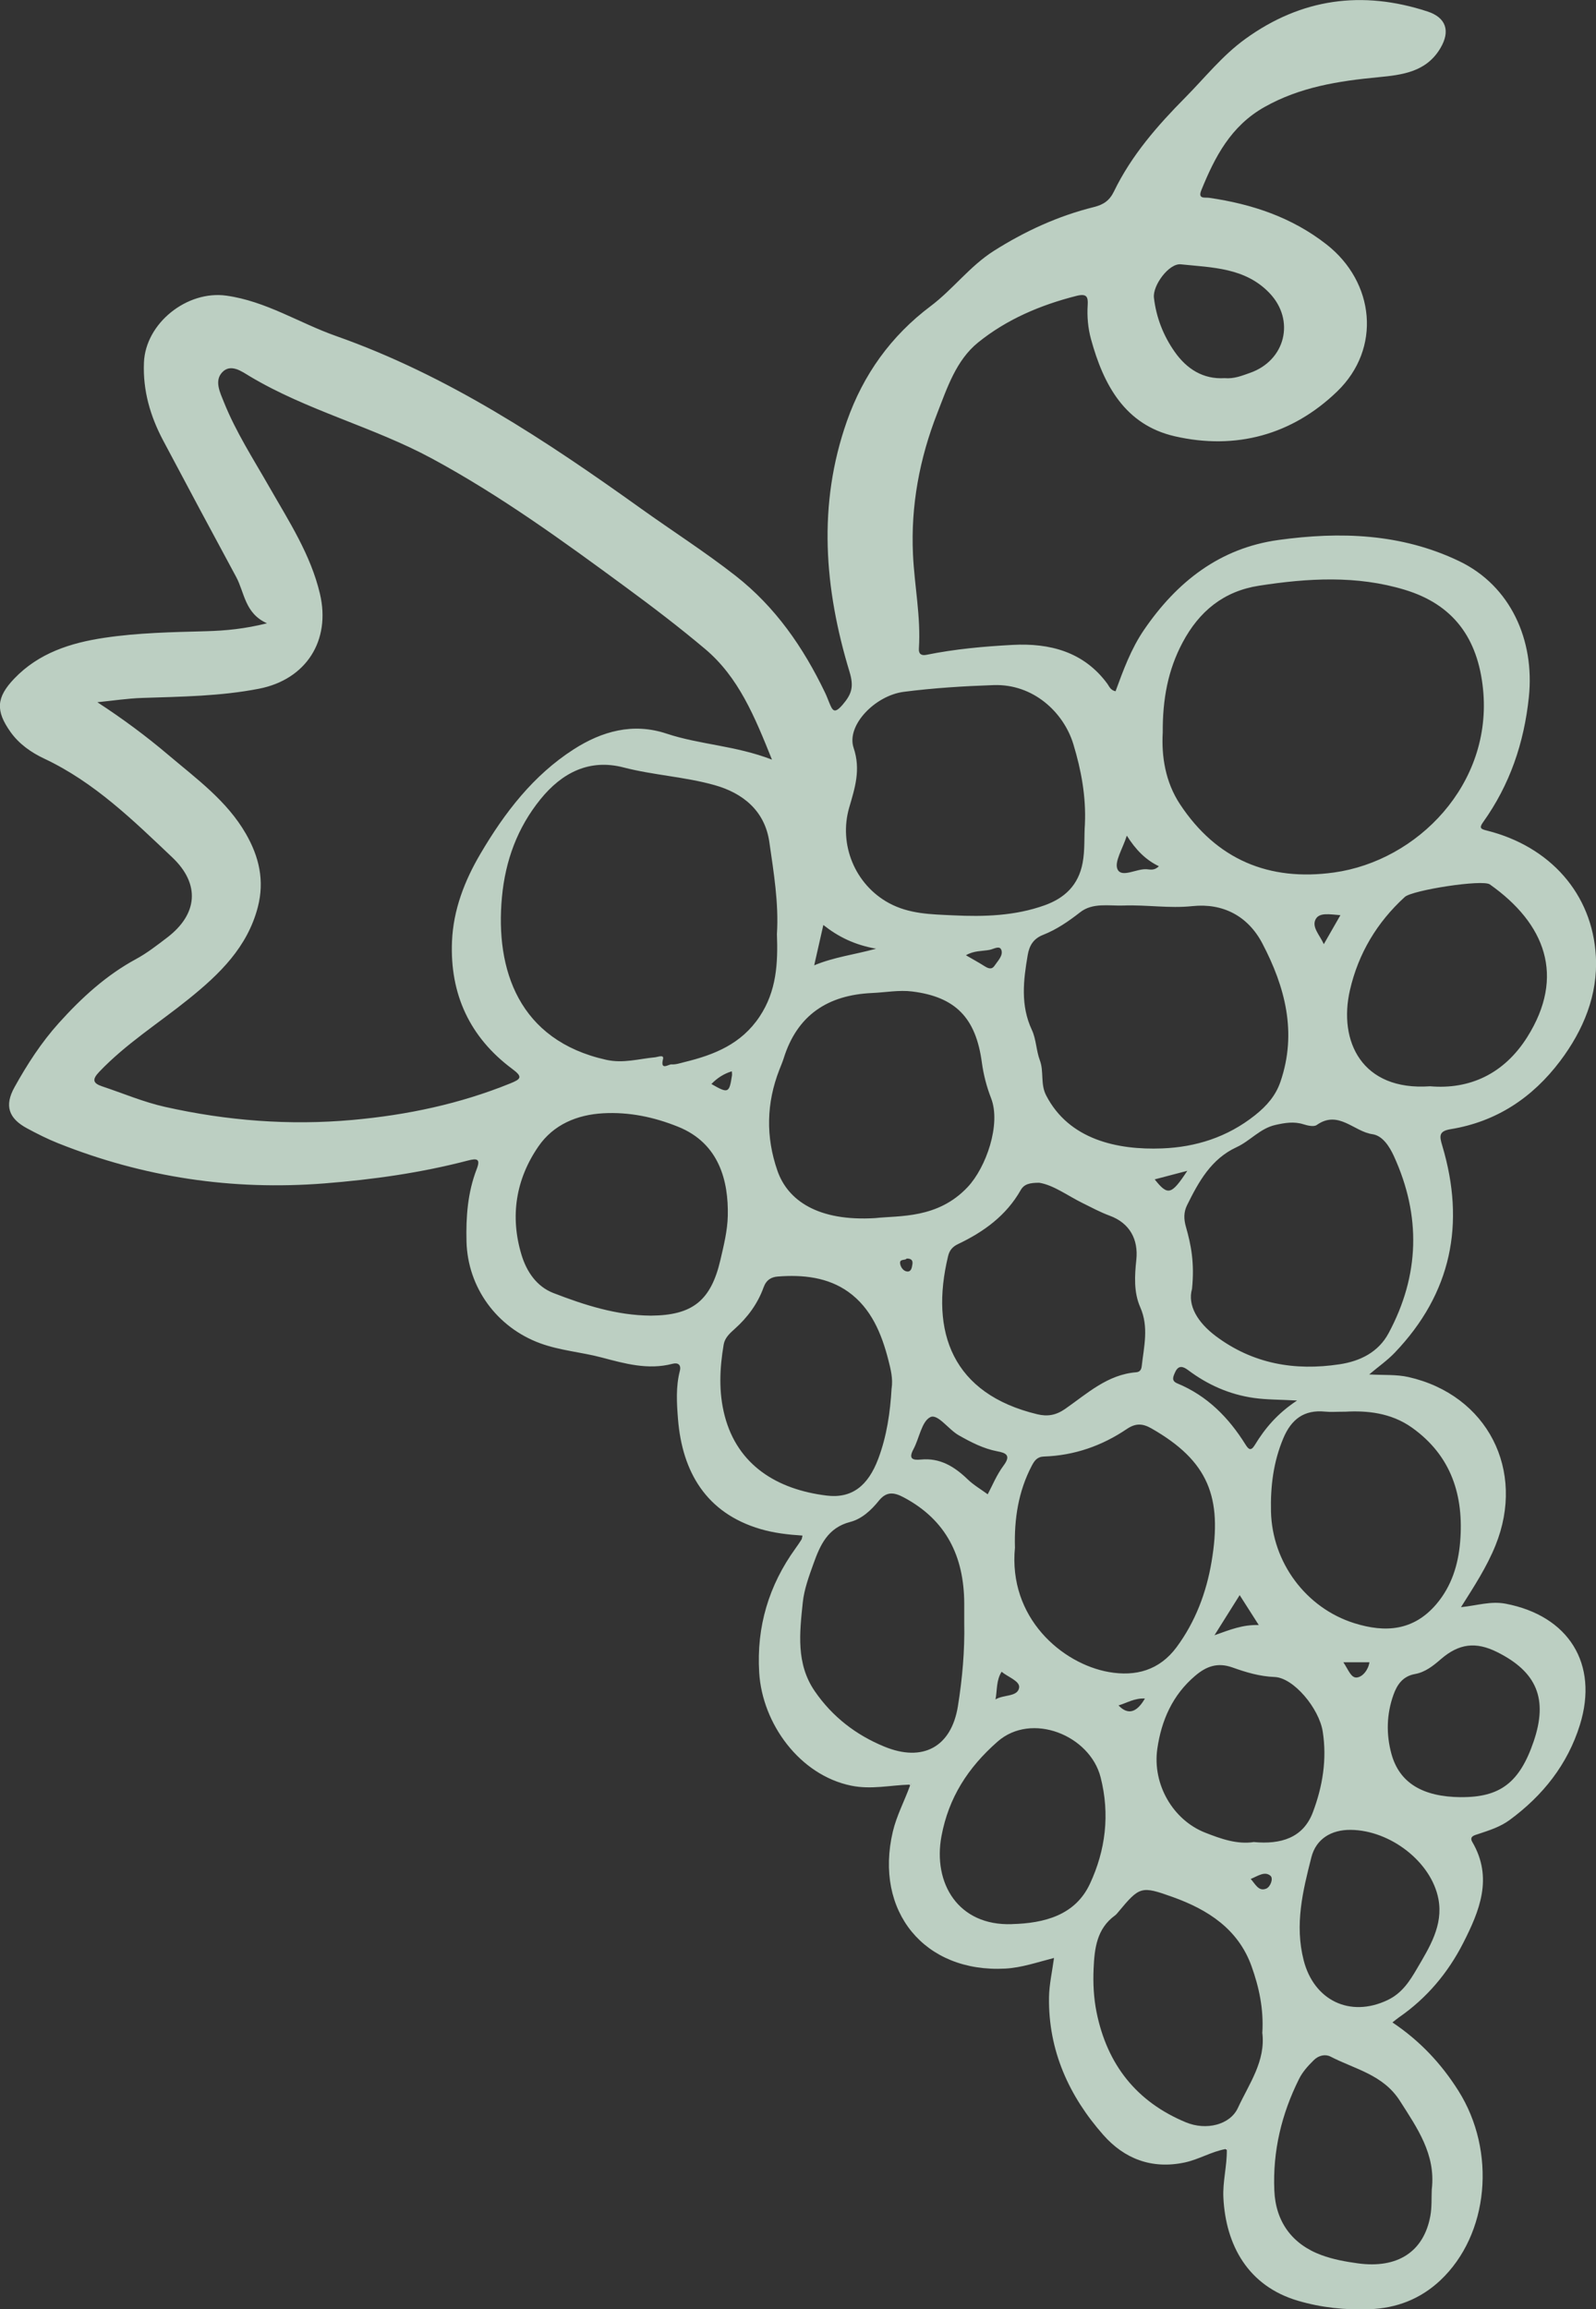 <?xml version="1.0" encoding="UTF-8"?>
<svg id="Calque_1" data-name="Calque 1" xmlns="http://www.w3.org/2000/svg" viewBox="0 0 397.03 574.34">
  <rect x="0" y="0" width="397.03" height="574.34" fill="#333333" stroke="none"/>
  <defs>
    <style>
      .cls-1 {
        fill: #bccfc2;
      }

      .cls-1, .cls-2 {
        stroke-width: 0px;
      }

      .cls-2 {
        fill: #fefefe;
      }
    </style>
  </defs>
  <path class="cls-1" d="m226.23,443.85c-4.81.15-9.5,1.27-14.47.26-12.8-2.61-22.13-15.39-22.9-28.14-.69-11.38,2.38-21.67,9.05-30.9.51-.71,1-1.43,1.47-2.17.12-.19.12-.45.25-.99-3.58-.23-7.08-.63-10.51-1.64-13.38-3.96-19.4-14.11-20.46-27.35-.31-3.94-.56-7.98.45-11.92.41-1.59-.45-2.17-1.83-1.81-6.08,1.59-11.88-.06-17.64-1.58-5.05-1.34-10.28-1.7-15.25-3.52-10.8-3.96-18.05-13.88-18.34-25.31-.15-6.17.29-12.2,2.53-18,.99-2.55.14-2.75-2.19-2.14-11.7,3.05-23.58,4.73-35.68,5.68-22.94,1.8-44.94-1.49-66.23-9.98-2.66-1.06-5.24-2.36-7.76-3.72-4.62-2.49-5.64-5.67-3.12-10.21,3.15-5.68,6.68-11.14,11.03-15.97,5.61-6.23,11.74-11.87,19.22-15.92,2.72-1.47,5.21-3.42,7.68-5.3,7.69-5.83,8.33-13.34,1.33-19.98-9.76-9.25-19.39-18.69-31.83-24.55-3.23-1.52-6.26-3.61-8.42-6.65-3.73-5.26-3.56-8.56.93-13.26,6.09-6.37,14.02-8.9,22.4-10.15,8.39-1.26,16.87-1.41,25.34-1.64,4.78-.13,9.57-.58,15.14-1.97-5.55-2.48-5.56-7.62-7.67-11.53-6.1-11.3-12.17-22.62-18.18-33.97-3.19-6.03-5.05-12.38-4.76-19.35.4-9.83,10.76-18,20.49-16.64,9.9,1.38,18.14,6.81,27.27,10.03,27.86,9.82,52.13,25.93,75.92,42.95,7.8,5.58,15.9,10.75,23.47,16.67,9.96,7.79,16.9,17.86,22.3,29.12.38.79.68,1.61,1.01,2.41.8,1.92,1.22,3.03,3.32.59,2.29-2.67,2.88-4.48,1.74-8.23-6.26-20.63-7.98-41.52-.64-62.34,4.07-11.55,10.93-21.16,20.82-28.59,5.57-4.19,9.75-9.96,15.75-13.76,7.77-4.91,15.99-8.68,24.89-10.89,2.37-.59,3.87-1.61,4.97-3.88,4.34-8.96,10.76-16.31,17.74-23.36,4.89-4.94,9.21-10.43,14.91-14.55,13.94-10.09,29.11-12.16,45.35-6.84,4.64,1.52,5.72,4.87,3.21,9.11-3.51,5.93-9.43,6.66-15.51,7.24-9.81.94-19.42,2.42-28.28,7.42-8.35,4.72-12.32,12.38-15.69,20.68-.92,2.28.88,1.73,1.97,1.89,10.64,1.55,20.52,4.83,29.16,11.58,12.01,9.39,13.74,25.9,2.65,36.59-11.19,10.79-25.19,14.61-40.37,11.14-12.41-2.84-17.74-12.79-20.85-24.14-.76-2.77-1.01-5.64-.83-8.52.13-2.05-.27-2.89-2.75-2.27-8.95,2.26-17.35,5.82-24.49,11.58-5.49,4.43-7.71,11.29-10.19,17.64-4.39,11.23-6.6,22.97-6.03,35.08.36,7.82,1.99,15.56,1.47,23.45-.09,1.31.61,1.79,1.88,1.53,7.08-1.44,14.3-2.09,21.47-2.47,9.14-.48,17.62,1.66,23.5,9.62.51.68.74,1.61,2.07,1.92,1.93-5.25,3.85-10.55,7.09-15.29,8.18-11.96,18.85-20.33,33.43-22.34,15.34-2.12,30.54-1.64,44.94,5.25,12.87,6.16,18.84,19.74,17.36,33.81-1.2,11.46-4.74,21.83-11.41,31.16-1.06,1.48-.47,1.69,1.01,2.06,15.6,3.92,26.21,15.65,27.07,31.29.53,9.56-3.1,18.34-8.89,26.02-6.87,9.11-15.83,15.08-27.22,16.94-3,.49-2.83,1.69-2.09,4.15,5.77,19.35,2.3,36.68-11.85,51.46-1.79,1.87-3.96,3.39-6.34,5.39,3.53.21,6.75-.03,9.77.65,19.66,4.46,29.2,23.21,21.65,41.87-2.16,5.34-5.26,10.11-8.58,15.36,4.08-.41,7.39-1.57,11.14-.85,15.57,2.99,23.17,14.89,18.44,30.12-3.05,9.83-9.2,17.58-17.49,23.67-2.36,1.73-5.09,2.58-7.82,3.49-.84.28-2.29.55-1.46,1.97,5.23,8.93,1.78,17.19-2.27,25.14-3.77,7.4-9.06,13.71-15.99,18.49-.48.33-.91.71-1.61,1.25,6.85,4.58,12.15,10.25,16.4,16.98,9.52,15.06,7.64,35.79-4.52,47.2-4.92,4.61-10.88,6.92-17.63,7.15-6.01.21-11.86-.38-17.72-2.1-12.46-3.65-17.98-13.84-18.58-25.6-.21-4.03.91-7.92.85-11.91.08-.16.16-.32.24-.48l-.47.24c-3.56.62-6.65,2.58-10.24,3.35-8.27,1.76-15.07-.98-20.23-6.82-8.55-9.67-13.73-21.03-13.53-34.27.05-3.17.78-6.32,1.24-9.77-4.15,1.05-8.03,2.42-12.1,2.64-20.15,1.09-32.67-14.25-27.99-34.08.96-4.05,2.93-7.65,4.3-11.51.09-.14.18-.29.28-.43-.14.09-.29.18-.43.27Zm-44.14-177.42c-1.98.59-3.64,1.65-5.12,3.17,4.19,2.41,4.44,2.3,5.12-2.11.05-.36-.02-.73-.04-1.1l.2-.26c-.05.1-.11.2-.16.3Zm9.95-77.5c-4.33-10.79-8.33-20.53-16.63-27.52-6.38-5.37-13.02-10.44-19.75-15.38-15.57-11.45-31.21-22.81-48.27-32.02-14.61-7.88-30.98-11.88-45.3-20.45-1.92-1.15-4.71-3.25-6.84-.94-1.97,2.14-.5,5.02.46,7.42,2.98,7.43,7.33,14.15,11.28,21.07,4.87,8.53,10.3,16.81,12.6,26.58,2.74,11.64-3.44,21.31-15.16,23.6-9.58,1.87-19.3,1.97-29,2.29-3.74.12-7.47.7-11.21,1.07,6.39,4.16,12.16,8.45,17.67,13.12,7.02,5.95,14.55,11.38,19.28,19.6,3.29,5.72,4.67,11.65,2.97,18.22-2.6,10.01-9.55,16.7-17.18,22.85-7.46,6.02-15.63,11.15-22.3,18.16-1.79,1.88-1.56,2.82.76,3.59,5.2,1.73,10.3,3.91,15.63,5.1,15.38,3.45,30.94,4.67,46.73,3.24,13.5-1.22,26.55-3.97,39.12-9.06,2.72-1.1,3.22-1.63.52-3.63-10.59-7.87-15.52-18.63-14.98-31.71.33-7.84,3.1-15.04,7.08-21.8,6.01-10.21,13.12-19.5,23.2-25.97,7.01-4.5,14.75-6.68,23.1-3.9,8.27,2.75,17.11,2.95,26.22,6.47Zm97.2-6.62c-.3,5.71.61,12.13,4.31,17.72,9.09,13.77,22.14,19.21,38.28,16.97,20.79-2.88,39.54-22.01,37.09-45.69-1.31-12.63-7.39-20.96-19.45-24.62-11.96-3.63-24.12-2.9-36.27-1.02-8.82,1.37-14.89,6.37-19.02,14.14-3.61,6.79-4.99,14.01-4.93,22.5Zm-95.96,49.87c.46-7.53-.8-15.17-1.9-22.79-1.13-7.79-6.63-12.16-13.6-14.12-7.38-2.08-15.16-2.46-22.66-4.4-8.48-2.2-15.3,1.28-20.67,7.91-5.75,7.1-8.73,15.26-9.58,24.31-1.7,18.1,4.19,35.65,25.91,40.49,4.26.95,8.12-.24,12.16-.62.72-.07,2.29-.76,2,.42-.75,3.01,1.4,1.29,2.08,1.34,1.08.08,2.2-.31,3.28-.58,7.4-1.8,14.11-4.48,18.65-11.29,4.24-6.36,4.6-13.26,4.32-20.66Zm86.24-6.97c-3.69.13-7.69-.78-10.83,1.69-2.88,2.25-5.86,4.29-9.21,5.61-2.46.97-3.42,2.71-3.82,5.02-1.08,6.29-1.83,12.5,1.04,18.64,1.08,2.31,1.07,5.12,1.98,7.54,1.06,2.83.09,5.86,1.56,8.71,5.67,11.02,17.7,13.63,28.85,13.2,8.37-.32,16.22-2.78,23.1-8.24,3.01-2.39,5.19-4.95,6.36-8.39,4.15-12.17,1.15-23.55-4.53-34.37-3.56-6.79-9.8-10.06-17.39-9.26-5.77.61-11.41-.36-17.11-.15Zm-9.63-20.28c.3-6.81-.91-13.38-2.88-19.86-2.4-7.88-9.93-15.02-19.84-14.68-7.48.26-14.92.72-22.32,1.67-7.18.92-14.37,8.37-12.5,13.94,1.84,5.47.29,10.06-1.1,14.85-2.66,9.18,1.44,19.15,9.87,23.74,5.06,2.75,10.45,2.8,15.95,3.06,7.76.38,15.41.14,22.78-2.49,4.98-1.78,8.42-4.98,9.47-10.56.61-3.25.34-6.46.57-9.67Zm26.64,115.64c-1.16,4.07,1.39,8.34,5.93,11.74,9.21,6.89,19.6,8.69,30.77,7,5.21-.78,9.7-3.07,12.2-7.73,7.74-14.41,8.13-29.18,1.31-44.07-1.11-2.42-2.83-5.08-5.34-5.43-4.61-.65-8.46-6.1-13.85-2.28-.71.5-2.24.15-3.28-.18-2.38-.75-4.62-.37-6.98.16-3.83.85-6.28,3.97-9.65,5.52-6.34,2.92-9.44,8.58-12.33,14.42-.86,1.73-.85,3.45-.29,5.41,1.26,4.42,2.18,8.95,1.51,15.45Zm-78.81-17.62c6.03-.66,15.55.21,23-7.72,4.61-4.9,8.33-15.61,5.84-22.07-1.13-2.91-1.9-5.88-2.32-8.99-1.49-11-6.51-16.23-17.3-17.58-3.27-.41-6.67.23-10.01.38-10.99.49-18.62,5.48-21.98,16.26-.3.95-.7,1.86-1.06,2.79-3.25,8.32-3.42,16.7-.5,25.13,2.57,7.41,10.1,12.67,24.34,11.8Zm34.77,81.88c-1.73,17.56,11.76,28.96,23.32,31.01,6.72,1.19,12.62-.43,16.88-6.17,4.69-6.34,7.41-13.58,8.7-21.23,2.72-16.03-.74-25.06-14.93-33.17-2.15-1.23-3.89-1.39-6.14.13-6.19,4.19-13.09,6.6-20.64,6.85-1.7.06-2.37,1.07-3.03,2.33-3.32,6.35-4.36,13.17-4.17,20.24Zm-90.58-57.62c10.31-.07,14.93-3.67,17.3-13.84.84-3.62,1.76-7.31,1.84-10.99.19-8.57-2.08-18.03-12.39-22.16-6-2.41-12.15-3.69-18.6-3.34-6.56.36-12.39,2.84-16.1,8.22-5.64,8.17-7.13,17.41-4.22,27.01,1.26,4.13,3.74,7.86,7.93,9.48,7.78,3.01,15.73,5.56,24.22,5.62Zm96.61-33.05c-2.33,0-3.74.31-4.6,1.82-3.59,6.33-9.17,10.38-15.59,13.43-1.35.64-2.13,1.53-2.48,3.01-4.55,18.88,1.08,34.26,22.21,39.32,2.54.61,4.65.24,6.92-1.34,5.47-3.8,10.52-8.55,17.69-9.11.89-.07,1.26-.66,1.35-1.5.55-4.91,1.81-9.74-.37-14.68-1.64-3.71-1.39-7.85-.97-11.81.53-5.07-1.66-9.12-6.61-10.94-2.36-.87-4.52-2.04-6.75-3.14-3.77-1.86-7.22-4.48-10.79-5.06Zm76.23,56.94c-2.36,0-3.75.12-5.11-.02-5.25-.52-8.41,1.91-10.4,6.64-2.47,5.88-3.21,11.93-3.06,18.25.3,12.59,8.67,23.95,20.73,27.73,7.72,2.42,14.74,1.91,20.4-4.73,3.81-4.48,5.45-9.84,5.92-15.44.96-11.46-2.12-21.44-11.97-28.46-5.27-3.75-11.31-4.26-16.52-3.97Zm-94.88,52.48c0-1.62,0-3.24,0-4.86-.07-11.6-4.45-20.69-15.07-26.32-2.46-1.31-4.3-1.48-6.18.85-1.9,2.36-4.26,4.54-7.12,5.27-5.59,1.44-7.48,5.77-9.13,10.37-1.13,3.15-2.33,6.39-2.67,9.68-.78,7.53-1.71,15.22,2.99,22.05,4.36,6.34,10.22,10.86,17.29,13.77,9.59,3.95,16.68.09,18.31-10.03,1.11-6.87,1.72-13.8,1.58-20.78Zm115.83-133.42c9.85.87,18.44-3.05,24.22-12.22,9.55-15.16,4.48-28.25-9.3-37.98-1.84-1.3-19.3,1.43-21.15,3.12-6.93,6.32-11.57,14.09-13.65,23.17-2.92,12.69,2.94,25.1,19.88,23.92Zm-41.67,235.32c.35-5.79-.82-11.29-2.71-16.52-3.31-9.17-10.79-14-19.54-17.14-7.92-2.84-8.26-2.68-13.62,3.75-.24.29-.48.59-.78.81-4.57,3.31-5.11,8.25-5.33,13.28-.16,3.61.02,7.19.73,10.76,2.63,13.05,9.95,22.34,22.26,27.43,4.99,2.06,10.95.65,12.91-3.6,2.76-5.98,6.97-11.67,6.06-18.77Zm-92.22-160.19c.36-2.42-.23-4.76-.81-7.02-1.68-6.58-4.28-12.9-9.95-16.96-5.12-3.66-11.32-4.31-17.53-3.83-1.63.12-2.89.82-3.57,2.71-1.45,4.04-3.97,7.46-7.19,10.33-1.22,1.09-2.46,2.22-2.74,3.91-.99,5.92-1.28,11.79.27,17.73,3.2,12.2,12.95,18.28,25.34,19.8,6.25.77,10.31-2.38,12.86-9.17,2.11-5.62,2.97-11.53,3.31-17.49Zm29.91,133.25c8.1-.21,15.77-2.2,19.42-10.03,3.87-8.3,5.02-17.25,2.65-26.5-2.68-10.47-17.17-16.29-25.64-8.85-7.39,6.49-12.16,13.95-13.94,23.49-2.18,11.68,4.12,22.36,17.51,21.9Zm104.47,65.89c.98-8.64-3.6-15.12-7.94-21.93-4.17-6.54-11.2-7.87-17.26-11.01-1.28-.66-2.93-.33-4.16.88-1.42,1.41-2.76,2.85-3.67,4.68-4.36,8.74-6.56,17.92-6.15,27.73.32,7.76,4.41,13.38,11.7,16.07,2.96,1.09,6.01,1.64,9.07,2.06,9.9,1.36,16.41-2.9,18.04-11.78.4-2.18.26-4.47.36-6.71Zm-44.2-86.29c6.55.6,12.17-.97,14.6-7.4,2.42-6.39,3.55-13.15,2.46-20.09-.91-5.77-7.24-13.39-11.98-13.57-3.72-.14-7.15-1.18-10.5-2.38-3.73-1.32-6.51-.25-9.25,2.08-5.64,4.78-8.41,11.11-9.42,18.17-1.26,8.85,3.92,17.71,11.9,20.84,3.94,1.55,7.97,2.99,12.18,2.33Zm24.03-3.04c-4.83-.05-8.63,2.23-9.8,6.84-2.13,8.37-4.18,16.72-1.91,25.6,2.54,9.94,11.5,14.36,20.88,9.89,3.56-1.69,5.47-4.67,7.27-7.75,3.13-5.35,6.61-10.8,5.37-17.38-1.75-9.24-11.97-17.09-21.79-17.2Zm27.36-8.14c9.81.09,14.67-3.63,18.16-13.9,3.56-10.49.81-17.22-9.07-22.16-5.35-2.68-9.54-2.14-14.05,1.76-1.89,1.64-3.88,3.23-6.41,3.68-3.01.54-4.45,2.61-5.36,5.16-1.73,4.83-1.84,9.84-.51,14.7,1.99,7.24,7.8,10.68,17.24,10.77Zm-58.76-352.91c2.4.21,4.36-.62,6.36-1.32,8.81-3.1,11.24-13.09,4.86-19.81-6.06-6.38-14.27-6.36-22.09-7.18-2.95-.31-7.05,5.27-6.69,8.31.57,4.9,2.34,9.43,5.15,13.43,3.01,4.3,7.11,6.89,12.41,6.57Zm-58.91,277.59c1.08-2.01,2.21-4.83,3.97-7.18,1.95-2.61.42-3.13-1.59-3.51-3.49-.67-6.54-2.26-9.58-3.98-2.57-1.45-5.22-5.42-7.07-4.52-2.17,1.07-2.74,5.25-4.2,7.97-1.28,2.39-.26,2.79,1.86,2.58,4.75-.46,8.33,1.75,11.6,4.9,1.5,1.45,3.36,2.53,5.01,3.74Zm76.97-23.32c-4.35-.24-7.59-.19-10.77-.64-6.02-.85-11.45-3.25-16.33-6.91-1.24-.93-2.42-1.35-3.26.54-.49,1.1-.98,2.11.55,2.75,7.43,3.07,12.77,8.48,16.95,15.18.74,1.18,1.33,1.79,2.32.17,2.53-4.16,5.61-7.85,10.54-11.1Zm-120.12-108.24c4.95-2.06,9.89-2.63,15.39-4.13-5.36-.95-9.4-2.95-13.13-5.9-.77,3.39-1.47,6.48-2.27,10.02Zm77.75-32.24c-1,3.23-3.18,6.54-2.3,8.38,1.04,2.16,4.66-.17,7.18-.04.89.05,1.93.43,3.1-.74-3.35-1.62-5.76-4.12-7.98-7.61Zm32.83,196.32c-1.76-2.75-3.17-4.96-4.75-7.44-2.14,3.4-4,6.36-6.27,9.98,3.9-1.39,7.01-2.66,11.02-2.54Zm-72.85-166.58c1.76,1.02,3.17,1.79,4.53,2.65.91.57,1.83,1.06,2.58-.04.81-1.21,2.19-2.53,1.71-3.91-.43-1.24-1.92-.23-2.94-.04-1.9.35-3.91.17-5.88,1.34Zm93.16-9.97c-2.62-.19-5.23-.75-6.16,1.01-1.04,1.97,1.02,3.92,2.03,6.2,1.44-2.51,2.65-4.63,4.13-7.21Zm-85.8,195.05c1.99-1.24,5.45-.58,5.87-2.88.31-1.66-2.74-2.66-4.35-4-1.35,2.12-1.07,4.42-1.52,6.88Zm47.71-131.47c-3.08.81-5.53,1.45-8.11,2.13,3.27,4.11,4.14,3.91,8.11-2.13Zm38.82,122.23c1.26,1.85,1.91,3.99,3.41,3.78,1.37-.18,2.77-1.8,3.08-3.78h-6.49Zm-49.36,9.01c-2.61-.12-4.42,1.08-6.57,1.72q3.48,3.64,6.57-1.72Zm26.32,44.88c1.2,1.35,1.98,3.18,3.86,2.4,1.04-.43,1.84-2.53,1.04-3.2-1.44-1.21-3.12.08-4.91.8Zm-85.59-154.31c-.29.55-1.75.02-1.64,1.17.08.86.74,1.96,1.75,2.06,1.06.1,1.19-1.01,1.32-1.82.13-.84-.18-1.43-1.43-1.4Z"/>
  <path class="cls-2" d="m226.23,443.85c.14-.09.29-.18.43-.27-.09.14-.19.29-.28.43,0,0-.15-.16-.15-.16Z"/>
  <path class="cls-2" d="m304.93,534.46l.47-.24c-.08.16-.16.32-.24.48,0,0-.24-.24-.24-.24Z"/>
</svg>